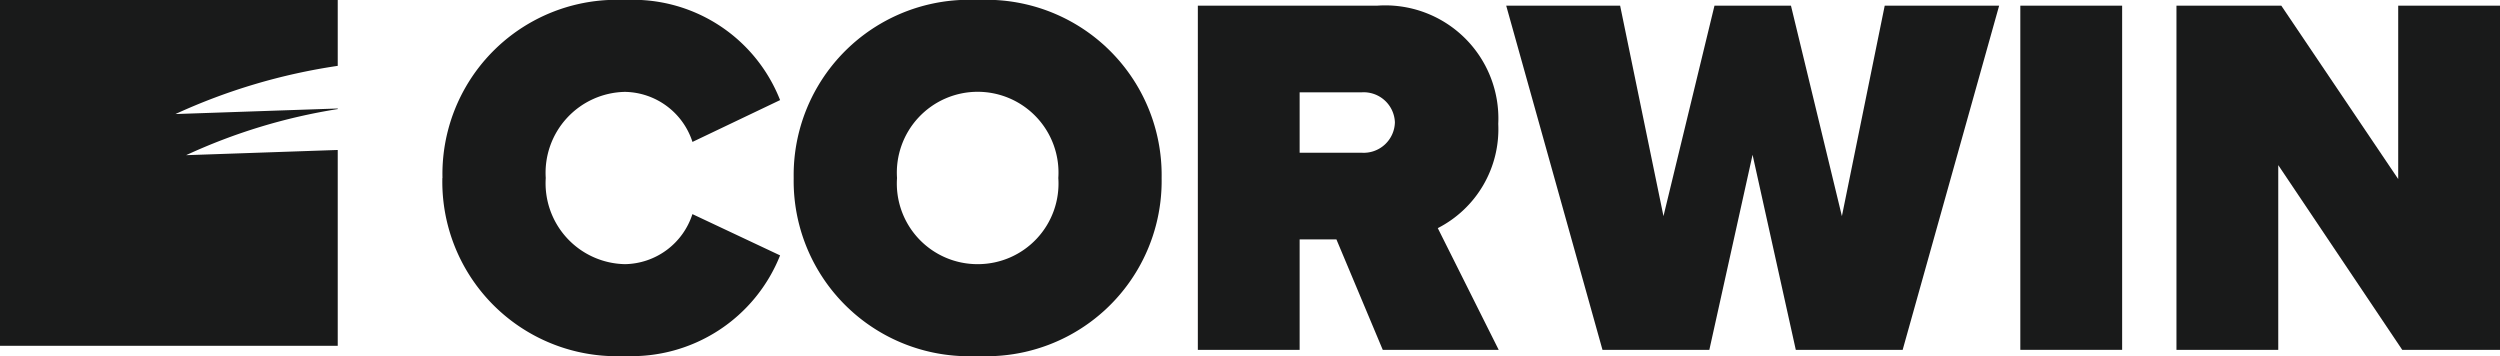 <svg xmlns="http://www.w3.org/2000/svg" width="104.106" height="14.826" viewBox="0 0 104.106 14.826"><g transform="translate(-0.61)"><g transform="translate(0.61)"><g transform="translate(0)"><g transform="translate(0)"><path d="M19.005,7.413A7.254,7.254,0,0,1,26.6,0a6.582,6.582,0,0,1,6.464,4.168L29.415,5.91A3.005,3.005,0,0,0,26.6,3.826a3.37,3.37,0,0,0-3.295,3.587A3.37,3.37,0,0,0,26.6,11a3,3,0,0,0,2.813-2.084l3.651,1.719A6.658,6.658,0,0,1,26.6,14.826a7.266,7.266,0,0,1-7.6-7.413" transform="translate(-0.579 0)" fill="#191a1a" fill-rule="evenodd"/><path d="M41.267,11a3.357,3.357,0,0,1-3.358-3.587,3.366,3.366,0,1,1,6.717,0A3.357,3.357,0,0,1,41.267,11m0-11a7.3,7.3,0,0,0-7.661,7.413,7.3,7.3,0,0,0,7.661,7.413,7.3,7.3,0,0,0,7.661-7.413A7.3,7.3,0,0,0,41.267,0" transform="translate(-0.555 0)" fill="#191a1a" fill-rule="evenodd"/><path d="M57.229,6.36H54.647V3.845h2.582a1.3,1.3,0,0,1,1.385,1.248A1.3,1.3,0,0,1,57.229,6.36ZM60.4,9.5a4.627,4.627,0,0,0,2.518-4.34A4.71,4.71,0,0,0,57.878.236h-7.47V14.568h4.239V9.97h1.532l1.93,4.6h4.828Z" transform="translate(-0.527 0)" fill="#191a1a" fill-rule="evenodd"/><path d="M78.989.236,77.206,9,75.085.236H71.9L69.776,9,67.971.236H63.227l4.009,14.332h4.45l1.8-8.122,1.8,8.122h4.45L83.754.236Z" transform="translate(-0.505 0)" fill="#191a1a" fill-rule="evenodd"/><path d="M84.6,14.568h4.24V.236H84.6Z" transform="translate(-0.469 0)" fill="#191a1a" fill-rule="evenodd"/><path d="M100.325.236v7.22L95.457.236H91.091V14.568H95.33V6.876l5.163,7.692h4.072V.236Z" transform="translate(-0.458 0)" fill="#191a1a" fill-rule="evenodd"/><path d="M14.674,2.742V0H.61V14.4H14.674V6.245L8.36,6.462a23.9,23.9,0,0,1,6.315-1.92V4.518l-6.758.231a24.856,24.856,0,0,1,6.758-2.007" transform="translate(-0.61)" fill="#191a1a" fill-rule="evenodd"/></g></g></g></g></svg>